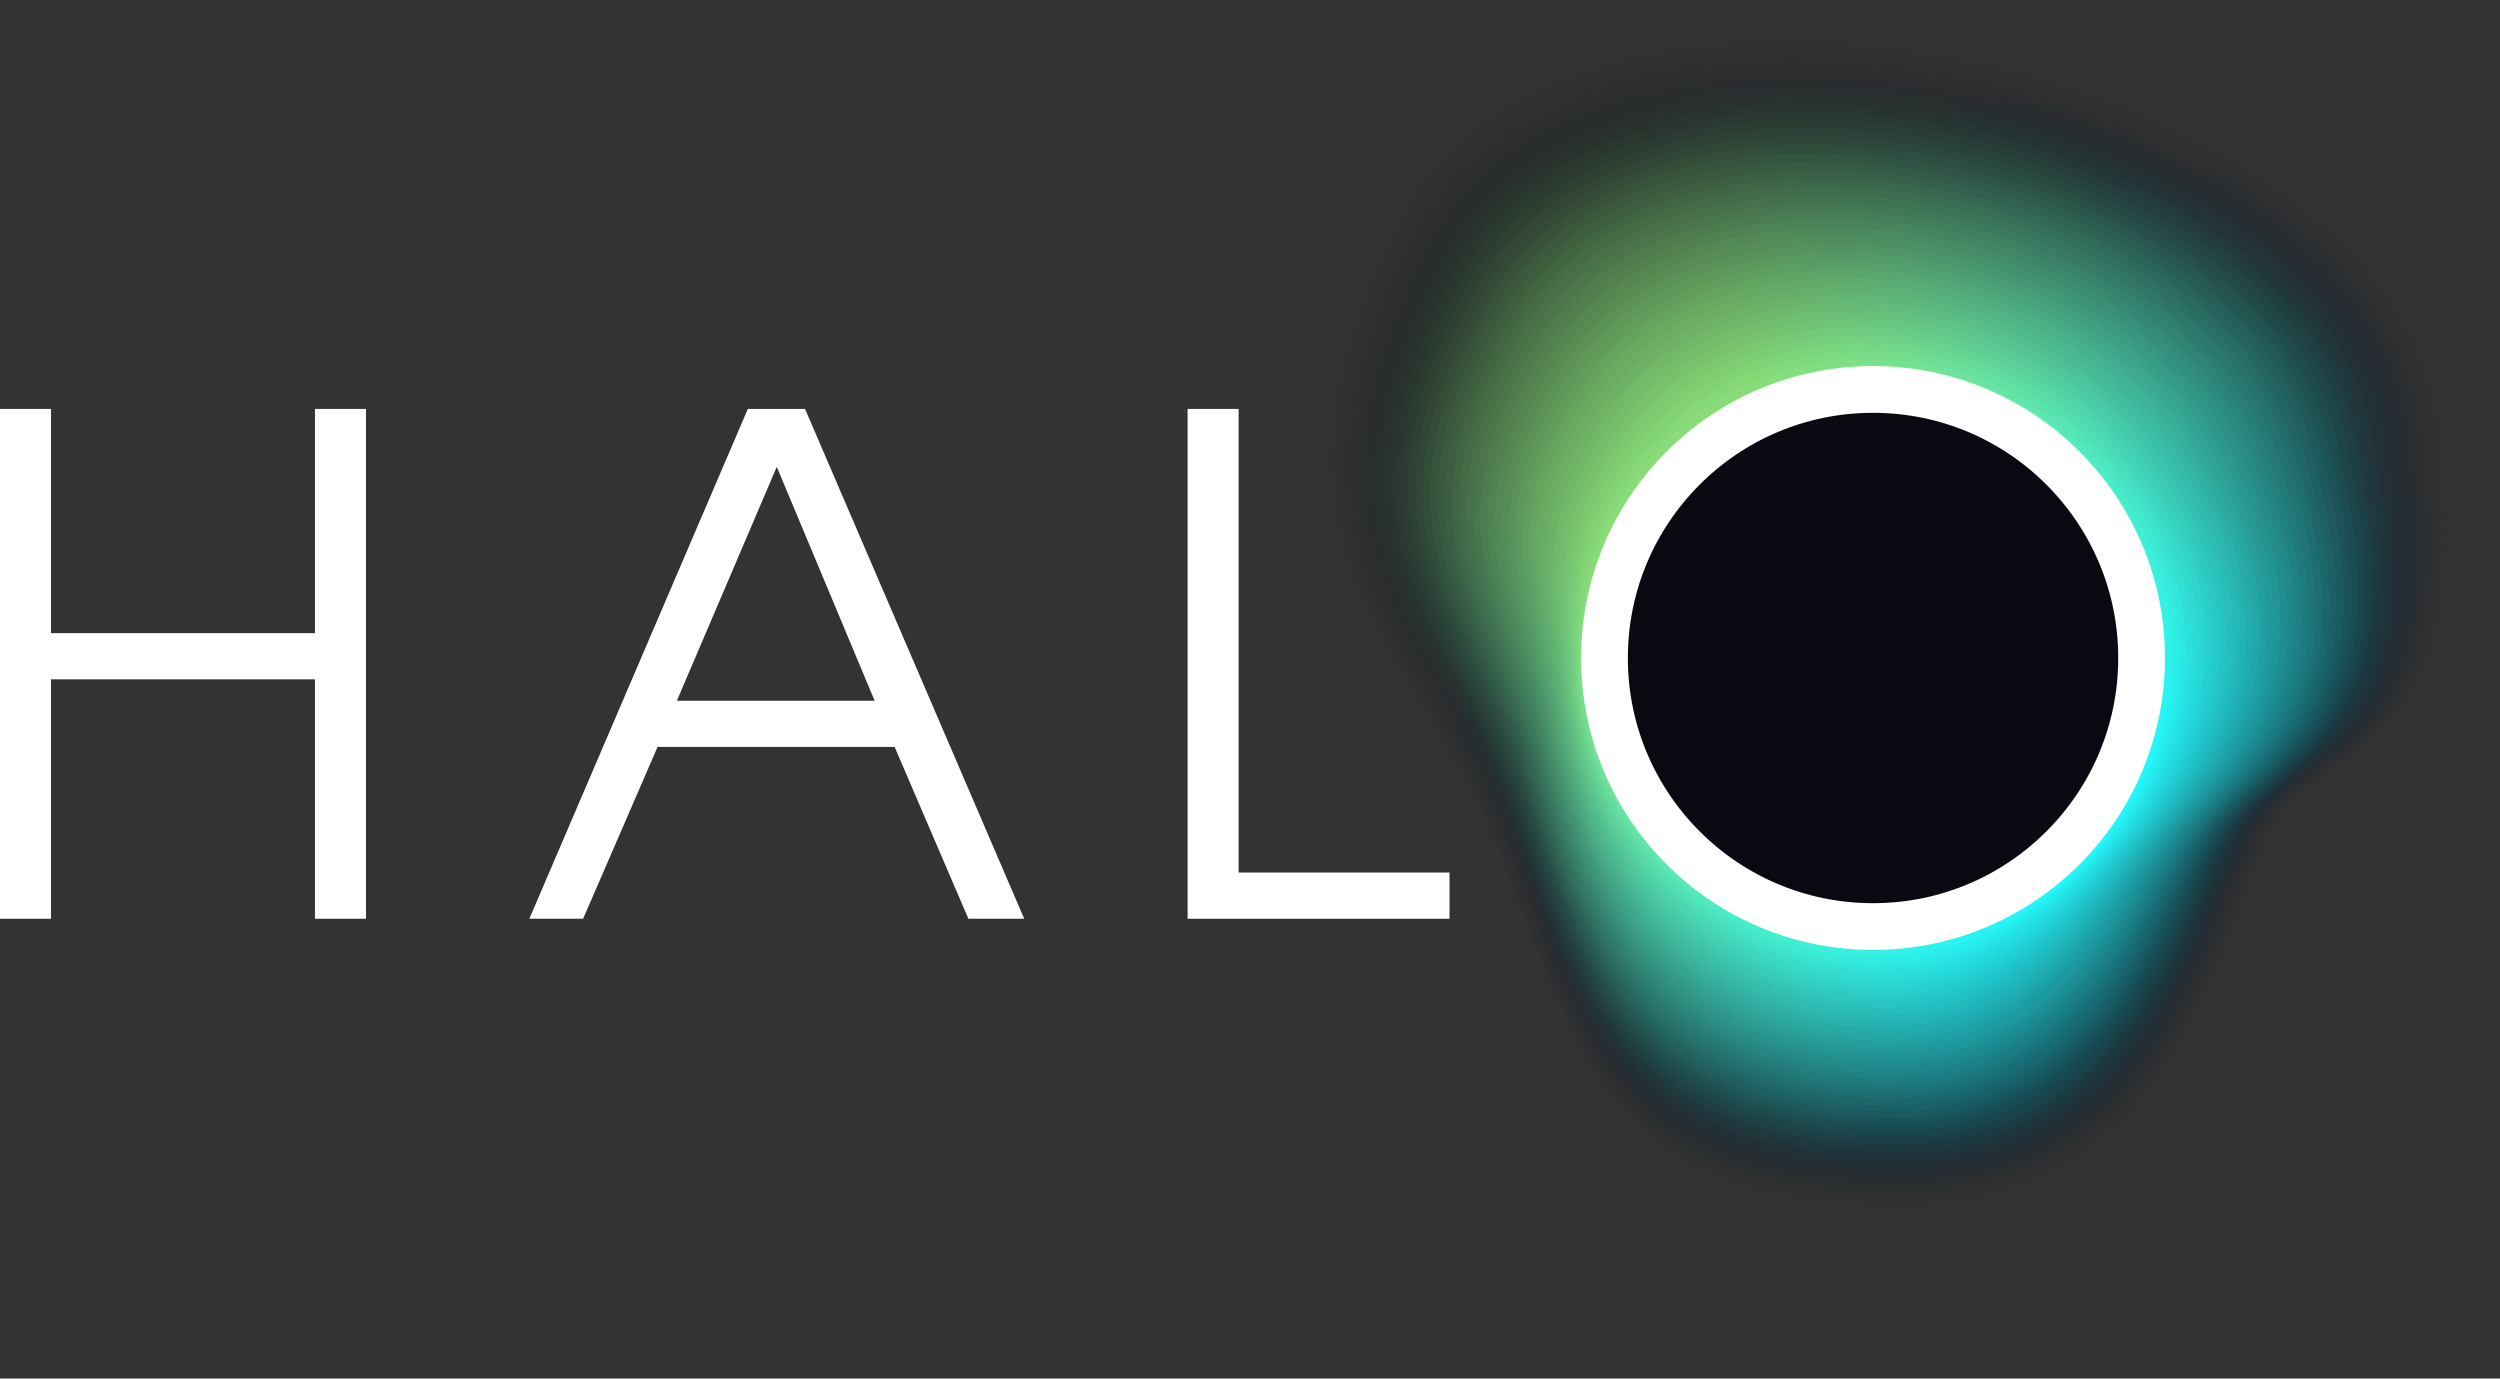 <svg xmlns="http://www.w3.org/2000/svg" width="214" height="118" viewBox="0 0 214 118" fill="none"><rect x="0" y="0" width="214" height="118" fill="#333333" stroke="none"/><path d="M26.961 78.645V58.151H4.365V78.645H0V35.004H4.365V54.196H26.961V35.004H31.328V78.645H26.961Z" fill="white"></path><path d="M82.895 78.645L76.581 63.94H56.286L49.914 78.645H45.312L64.015 35.004H68.912L87.673 78.645H82.895ZM66.492 39.964L57.939 59.984H74.87L66.492 39.964Z" fill="white"></path><path d="M101.658 78.645V35.004H106.023V74.689H124.077V78.645H101.658Z" fill="white"></path><g style="mix-blend-mode:screen"><path opacity="0.02" d="M119.36 18.622C105.188 47.734 120.683 54.158 128.116 73.212C135.549 92.434 138.221 103.363 162.581 103.445C186.772 103.528 190.141 80.434 194.37 71.43C197.276 65.282 204.721 65.283 208.052 56.288C209.655 51.957 210.271 45.629 209.066 35.746C207.251 20.414 188.403 8.814 168.207 4.712C148.012 0.611 126.501 4.011 119.36 18.622Z" fill="url(#paint0_linear_0_1272)"></path><path opacity="0.05" d="M119.943 19.123C106.013 47.621 121.106 54.018 128.298 72.79C135.602 91.855 138.43 102.812 162.527 102.892C186.286 102.973 189.705 80.376 193.963 71.495C196.894 65.38 204.268 65.242 207.486 56.289C209.063 51.898 209.545 45.572 208.292 35.819C206.357 20.764 187.876 9.378 168.013 5.379C148.149 1.38 127.019 4.765 119.943 19.123Z" fill="url(#paint1_linear_0_1272)"></path><path opacity="0.07" d="M120.528 19.624C106.771 47.473 121.501 53.89 128.48 72.368C135.626 91.287 138.64 102.26 162.471 102.338C185.798 102.416 189.279 80.322 193.554 71.558C196.519 65.479 203.81 65.198 206.918 56.288C208.47 51.839 208.836 45.51 207.516 35.888C205.488 21.106 187.347 9.936 167.818 6.041C148.289 2.145 127.504 5.501 120.528 19.624Z" fill="url(#paint2_linear_0_1272)"></path><path opacity="0.1" d="M121.112 20.125C107.575 47.349 121.895 53.762 128.663 71.946C135.65 90.72 138.849 101.709 162.419 101.785C185.313 101.862 188.857 80.27 193.148 71.623C196.145 65.582 203.354 65.156 206.353 56.291C207.878 51.781 208.13 45.455 206.743 35.964C204.623 21.458 186.822 10.503 167.624 6.71C148.426 2.917 128.011 6.248 121.112 20.125Z" fill="url(#paint3_linear_0_1272)"></path><path opacity="0.12" d="M121.696 20.625C108.38 47.224 122.288 53.636 128.847 71.522C135.675 90.151 139.06 101.156 162.364 101.229C184.826 101.304 188.432 80.214 192.74 71.684C195.772 65.68 202.893 65.111 205.786 56.288C207.285 51.718 207.421 45.394 205.967 36.034C203.756 21.802 186.293 11.063 167.427 7.373C148.561 3.682 128.519 6.995 121.696 20.625Z" fill="url(#paint4_linear_0_1272)"></path><path opacity="0.15" d="M122.28 21.126C109.188 47.1 122.68 53.509 129.027 71.101C135.696 89.587 139.267 100.607 162.31 100.679C184.341 100.751 188.01 80.164 192.333 71.751C195.399 65.784 202.432 65.067 205.219 56.293C206.691 51.661 206.714 45.34 205.192 36.11C202.891 22.153 185.765 11.63 167.23 8.042C148.694 4.454 129.027 7.743 122.28 21.126Z" fill="url(#paint5_linear_0_1272)"></path><path opacity="0.17" d="M122.866 21.628C109.993 46.976 123.073 53.385 129.211 70.679C135.721 89.021 139.478 100.056 162.254 100.123C183.852 100.194 187.586 80.11 191.925 71.813C195.027 65.883 201.967 65.018 204.652 56.291C206.096 51.598 206.007 45.28 204.417 36.18C202.024 22.5 185.236 12.193 167.032 8.708C148.829 5.224 129.535 8.49 122.866 21.628Z" fill="url(#paint6_linear_0_1272)"></path><path opacity="0.2" d="M123.448 22.128C110.798 46.852 123.461 53.258 129.39 70.257C135.739 88.456 139.684 99.504 162.196 99.572C183.362 99.641 187.16 80.06 191.514 71.879C194.65 65.987 201.499 64.973 204.08 56.294C205.496 51.539 205.295 45.224 203.636 36.255C201.158 22.848 184.705 12.756 166.836 9.373C148.968 5.99 130.044 9.238 123.448 22.128Z" fill="url(#paint7_linear_0_1272)"></path><path opacity="0.22" d="M124.032 22.629C111.604 46.728 123.85 53.133 129.573 69.835C135.761 87.892 139.895 98.953 162.142 99.019C182.875 99.085 186.74 80.008 191.107 71.944C194.278 66.088 201.033 64.925 203.516 56.295C204.902 51.478 204.591 45.167 202.863 36.328C200.298 23.198 184.179 13.319 166.643 10.039C149.107 6.758 130.552 9.985 124.032 22.629Z" fill="url(#paint8_linear_0_1272)"></path><path opacity="0.24" d="M124.616 23.13C112.412 46.605 124.237 53.009 129.756 69.412C135.783 87.327 140.104 98.401 162.088 98.466C182.389 98.53 186.319 79.958 190.7 72.008C193.907 66.19 200.564 64.876 202.951 56.296C204.308 51.416 203.887 45.11 202.09 36.401C199.437 23.546 183.653 13.882 166.448 10.706C149.244 7.531 131.061 10.733 124.616 23.13Z" fill="url(#paint9_linear_0_1272)"></path><path opacity="0.27" d="M125.2 23.631C113.221 46.481 124.624 52.886 129.938 68.99C135.802 86.762 140.313 97.85 162.033 97.913C181.902 97.975 185.898 79.904 190.292 72.072C193.534 66.291 200.093 64.826 202.385 56.298C203.712 51.356 203.184 45.055 201.316 36.476C198.579 23.897 183.127 14.445 166.255 11.372C149.382 8.299 131.57 11.48 125.2 23.631Z" fill="url(#paint10_linear_0_1272)"></path><path opacity="0.29" d="M125.784 24.132C114.033 46.358 125.01 52.764 130.122 68.568C135.824 86.201 140.525 97.299 161.981 97.359C181.416 97.419 185.48 79.85 189.886 72.136C193.165 66.393 199.624 64.775 201.818 56.298C203.114 51.292 202.479 44.998 200.541 36.546C197.72 24.243 182.599 15.008 166.06 12.036C149.52 9.063 132.079 12.228 125.784 24.132Z" fill="url(#paint11_linear_0_1272)"></path><path opacity="0.32" d="M126.368 24.632C114.84 46.236 125.393 52.642 130.301 68.146C135.84 85.639 140.732 96.749 161.923 96.806C180.927 96.864 185.058 79.801 189.474 72.199C192.79 66.494 199.146 64.724 201.247 56.298C202.509 51.228 201.773 44.941 199.762 36.618C196.858 24.592 182.067 15.57 165.86 12.7C149.653 9.829 132.589 12.975 126.368 24.632Z" fill="url(#paint12_linear_0_1272)"></path><path opacity="0.34" d="M126.952 25.134C115.651 46.112 125.777 52.52 130.484 67.723C135.857 85.077 140.941 96.196 161.869 96.251C180.441 96.307 184.64 79.749 189.069 72.263C192.421 66.598 198.673 64.674 200.683 56.3C201.916 51.166 201.071 44.886 198.989 36.692C196.004 24.943 181.541 16.134 165.666 13.366C149.79 10.598 133.099 13.723 126.952 25.134Z" fill="url(#paint13_linear_0_1272)"></path><path opacity="0.37" d="M127.536 25.634C116.463 45.99 126.159 52.4 130.666 67.301C135.872 84.517 141.15 95.645 161.814 95.699C179.954 95.751 184.222 79.699 188.661 72.328C192.051 66.699 198.196 64.621 200.116 56.301C201.314 51.103 200.368 44.83 198.212 36.764C195.149 25.293 181.013 16.7 165.471 14.032C149.93 11.364 133.609 14.47 127.536 25.634Z" fill="url(#paint14_linear_0_1272)"></path><path opacity="0.39" d="M128.12 26.135C117.276 45.868 126.539 52.28 130.849 66.88C135.89 83.957 141.359 95.096 161.759 95.148C179.467 95.201 183.804 79.651 188.253 72.395C191.681 66.803 197.717 64.571 199.549 56.306C200.715 51.04 199.667 44.778 197.439 36.838C194.295 25.643 180.486 17.261 165.276 14.698C150.066 12.135 134.118 15.218 128.12 26.135Z" fill="url(#paint15_linear_0_1272)"></path><path opacity="0.41" d="M128.702 26.638C118.088 45.749 126.914 52.163 131.028 66.46C135.902 83.4 141.566 94.545 161.702 94.595C178.977 94.644 183.385 79.6 187.843 72.459C191.309 66.906 197.235 64.519 198.98 56.306C200.111 50.978 198.964 44.722 196.661 36.913C193.441 25.995 179.955 17.826 165.078 15.366C150.201 12.905 134.63 15.964 128.702 26.638Z" fill="url(#paint16_linear_0_1272)"></path><path opacity="0.44" d="M129.288 27.137C118.905 45.626 127.295 52.042 131.213 66.035C135.917 82.839 141.778 93.992 161.649 94.039C178.492 94.087 182.971 79.548 187.437 72.52C190.942 67.006 196.757 64.463 198.415 56.304C199.511 50.912 198.267 44.664 195.888 36.983C192.593 26.342 179.431 18.387 164.885 16.029C150.339 13.671 135.142 16.713 129.288 27.137Z" fill="url(#paint17_linear_0_1272)"></path><path opacity="0.46" d="M129.872 27.637C119.721 45.504 127.67 51.923 131.397 65.612C135.931 82.28 141.989 93.44 161.597 93.485C178.007 93.531 182.557 79.499 187.031 72.584C190.575 67.108 196.276 64.409 197.85 56.304C198.91 50.847 197.57 44.608 195.116 37.055C191.744 26.691 178.902 18.95 164.689 16.695C150.477 14.439 135.653 17.462 129.872 27.637Z" fill="url(#paint18_linear_0_1272)"></path><path opacity="0.49" d="M130.456 28.139C120.539 45.384 128.045 51.807 131.577 65.191C135.941 81.723 142.198 92.889 161.54 92.933C177.518 92.976 182.139 79.449 186.62 72.649C190.203 67.212 195.788 64.356 197.279 56.306C198.303 50.785 196.869 44.554 194.335 37.128C190.894 27.041 178.372 19.514 164.492 17.359C150.611 15.203 136.168 18.209 130.456 28.139Z" fill="url(#paint19_linear_0_1272)"></path><path opacity="0.51" d="M131.04 28.639C121.358 45.265 128.417 51.69 131.759 64.769C135.949 81.166 142.405 92.338 161.485 92.379C177.031 92.42 181.725 79.4 186.214 72.714C189.837 67.317 195.305 64.302 196.714 56.31C197.7 50.721 196.174 44.502 193.559 37.204C190.048 27.393 177.844 20.079 164.295 18.029C150.747 15.979 136.678 18.957 131.04 28.639Z" fill="url(#paint20_linear_0_1272)"></path><path opacity="0.54" d="M131.624 29.14C122.178 45.146 128.788 51.574 131.939 64.347C135.954 80.61 142.613 91.787 161.429 91.826C176.542 91.865 181.309 79.352 185.805 72.776C189.468 67.419 194.817 64.247 196.146 56.308C197.092 50.654 195.477 44.443 192.786 37.274C189.206 27.739 177.317 20.639 164.101 18.692C150.885 16.744 137.192 19.706 131.624 29.14Z" fill="url(#paint21_linear_0_1272)"></path><path opacity="0.56" d="M132.208 29.641C123 45.028 129.159 51.461 132.124 63.923C135.962 80.053 142.823 91.234 161.375 91.271C176.057 91.308 180.898 79.301 185.398 72.839C189.103 67.52 194.331 64.191 195.581 56.307C196.487 50.587 194.784 44.386 192.012 37.345C188.366 28.086 176.791 21.203 163.908 19.355C151.025 17.508 137.706 20.454 132.208 29.641Z" fill="url(#paint22_linear_0_1272)"></path><path opacity="0.59" d="M132.792 30.142C123.823 44.91 129.524 51.344 132.305 63.502C135.965 79.5 143.032 90.686 161.321 90.719C175.57 90.754 180.484 79.257 184.991 72.905C188.736 67.627 193.842 64.138 195.014 56.309C195.88 50.526 194.092 44.332 191.237 37.42C187.526 28.436 176.263 21.765 163.712 20.023C151.161 18.28 138.219 21.204 132.792 30.142Z" fill="url(#paint23_linear_0_1272)"></path><path opacity="0.61" d="M133.376 30.643C124.648 44.793 129.889 51.23 132.487 63.08C135.966 78.947 143.242 90.133 161.266 90.166C175.083 90.199 180.072 79.208 184.583 72.969C188.368 67.731 193.352 64.083 194.446 56.31C195.271 50.459 193.4 44.275 190.462 37.492C186.688 28.783 175.735 22.328 163.516 20.688C151.298 19.048 138.736 21.952 133.376 30.643Z" fill="url(#paint24_linear_0_1272)"></path><path opacity="0.63" d="M133.96 31.144C125.476 44.677 130.253 51.116 132.67 62.657C135.966 78.393 143.451 89.582 161.212 89.613C174.596 89.644 179.66 79.16 184.175 73.033C188.004 67.836 192.861 64.029 193.88 56.313C194.662 50.395 192.711 44.22 189.686 37.567C185.852 29.132 175.207 22.893 163.322 21.355C151.436 19.817 139.253 22.702 133.96 31.144Z" fill="url(#paint25_linear_0_1272)"></path><path opacity="0.66" d="M134.544 31.644C126.304 44.562 130.613 51.003 132.852 62.234C135.961 77.839 143.66 89.028 161.157 89.057C174.108 89.086 179.248 79.112 183.766 73.095C187.637 67.939 192.366 63.972 193.311 56.31C194.047 50.327 192.02 44.159 188.909 37.636C185.019 29.474 174.677 23.452 163.124 22.02C151.571 20.587 139.77 23.452 134.544 31.644Z" fill="url(#paint26_linear_0_1272)"></path><path opacity="0.68" d="M135.128 32.145C127.136 44.449 130.975 50.89 133.034 61.814C135.955 77.289 143.87 88.479 161.101 88.506C173.621 88.533 178.837 79.067 183.359 73.161C187.274 68.047 191.877 63.919 192.746 56.313C193.439 50.264 191.335 44.103 188.135 37.71C184.187 29.823 174.149 24.018 162.93 22.685C151.711 21.352 140.289 24.202 135.128 32.145Z" fill="url(#paint27_linear_0_1272)"></path><path opacity="0.71" d="M135.713 32.647C127.969 44.335 131.331 50.779 133.216 61.393C135.945 76.739 144.079 87.929 161.047 87.954C173.134 87.979 178.427 79.023 182.952 73.227C186.91 68.154 191.381 63.867 192.179 56.315C192.826 50.2 190.651 44.045 187.361 37.785C183.357 30.167 173.624 24.582 162.735 23.352C151.845 22.121 140.809 24.955 135.713 32.647Z" fill="url(#paint28_linear_0_1272)"></path><path opacity="0.73" d="M136.296 33.147C128.804 44.224 131.683 50.666 133.398 60.972C135.931 76.19 144.288 87.379 160.992 87.402C172.647 87.425 178.017 78.979 182.543 73.292C186.546 68.263 190.885 63.813 191.612 56.318C192.212 50.136 189.967 43.986 186.585 37.859C182.529 30.511 173.096 25.147 162.539 24.019C151.983 22.891 141.33 25.706 136.296 33.147Z" fill="url(#paint29_linear_0_1272)"></path><path opacity="0.76" d="M136.881 33.648C129.643 44.111 132.035 50.555 133.581 60.547C135.914 75.637 144.497 86.826 160.938 86.846C172.161 86.867 177.608 78.932 182.136 73.353C186.185 68.367 190.391 63.755 191.046 56.318C191.598 50.07 189.287 43.924 185.81 37.931C181.702 30.85 172.568 25.707 162.344 24.682C152.12 23.657 141.853 26.458 136.881 33.648Z" fill="url(#paint30_linear_0_1272)"></path><path opacity="0.78" d="M137.465 34.149C130.484 44.006 132.385 50.443 133.762 60.123C135.892 75.085 144.706 86.272 160.883 86.291C171.673 86.309 177.199 78.886 181.728 73.415C185.821 68.473 189.891 63.699 190.479 56.315C190.981 50.001 188.607 43.857 185.035 37.999C180.881 31.187 172.04 26.268 162.148 25.345C152.257 24.422 142.377 27.212 137.465 34.149Z" fill="url(#paint31_linear_0_1272)"></path><path opacity="0.8" d="M138.048 34.65C131.327 43.9 132.731 50.333 133.947 59.703C135.865 74.537 144.915 85.723 160.828 85.739C171.186 85.756 176.791 78.844 181.32 73.482C185.459 68.583 189.393 63.649 189.912 56.318C190.364 49.939 187.93 43.794 184.26 38.073C180.059 31.528 171.512 26.833 161.953 26.013C152.394 25.193 142.904 27.968 138.048 34.65Z" fill="url(#paint32_linear_0_1272)"></path><path opacity="0.83" d="M138.632 35.15C132.172 43.797 133.076 50.221 134.127 59.281C135.834 73.989 145.125 85.172 160.773 85.186C170.699 85.201 176.382 78.801 180.91 73.546C185.095 68.692 188.891 63.594 189.343 56.319C189.746 49.874 187.254 43.726 183.484 38.148C179.239 31.863 170.984 27.397 161.757 26.679C152.531 25.961 143.432 28.725 138.632 35.15Z" fill="url(#paint33_linear_0_1272)"></path><path opacity="0.85" d="M139.218 35.651C133.026 43.696 133.419 50.111 134.311 58.858C135.798 73.439 145.336 84.622 160.72 84.633C170.213 84.645 175.977 78.758 180.506 73.61C184.737 68.801 188.393 63.54 188.78 56.32C189.126 49.809 186.582 43.658 182.711 38.22C178.423 32.196 170.46 27.96 161.564 27.344C152.667 26.729 143.964 29.484 139.218 35.651Z" fill="url(#paint34_linear_0_1272)"></path><path opacity="0.88" d="M139.8 36.155C133.878 43.6 133.754 50 134.49 58.438C135.752 72.891 145.542 84.071 160.662 84.082C169.724 84.092 175.566 78.719 180.096 73.676C184.374 68.913 187.892 63.489 188.21 56.325C188.502 49.749 185.908 43.591 181.933 38.297C177.604 32.527 169.928 28.523 161.366 28.01C152.804 27.498 144.498 30.246 139.8 36.155Z" fill="url(#paint35_linear_0_1272)"></path><path opacity="0.9" d="M140.384 36.653C134.735 43.503 134.09 49.886 134.673 58.014C135.7 72.339 145.752 83.518 160.609 83.528C169.237 83.537 175.16 78.677 179.689 73.74C184.015 69.024 187.391 63.435 187.644 56.324C187.88 49.682 185.24 43.514 181.159 38.368C176.789 32.857 169.401 29.087 161.171 28.678C152.942 28.268 145.037 31.012 140.384 36.653Z" fill="url(#paint36_linear_0_1272)"></path><path opacity="0.93" d="M140.968 37.154C135.596 43.413 134.423 49.773 134.854 57.592C135.639 71.789 145.96 82.967 160.552 82.973C168.749 82.979 174.752 78.634 179.28 73.802C183.654 69.133 186.887 63.381 187.076 56.322C187.255 49.616 184.571 43.434 180.382 38.438C175.973 33.18 168.871 29.648 160.974 29.342C153.077 29.035 145.58 31.782 140.968 37.154Z" fill="url(#paint37_linear_0_1272)"></path><path opacity="0.95" d="M141.553 37.655C136.46 43.328 134.753 49.658 135.038 57.17C135.572 71.236 146.171 82.415 160.499 82.419C168.264 82.424 174.348 78.594 178.874 73.866C183.297 69.245 186.386 63.328 186.511 56.323C186.632 49.552 183.907 43.353 179.609 38.511C175.162 33.502 168.347 30.213 160.78 30.006C153.214 29.8 146.128 32.558 141.553 37.655Z" fill="url(#paint38_linear_0_1272)"></path><path opacity="0.98" d="M142.136 38.156C137.328 43.25 135.079 49.543 135.222 56.748C135.494 70.681 146.382 81.864 160.446 81.866C167.778 81.866 173.944 78.554 178.468 73.93C182.94 69.356 185.881 63.277 185.945 56.325C186.007 49.489 183.244 43.268 178.835 38.584C174.351 33.82 167.819 30.775 160.586 30.672C153.354 30.57 146.681 33.341 142.136 38.156Z" fill="url(#paint39_linear_0_1272)"></path><path d="M185.377 56.325C185.392 53.034 184.757 49.773 183.508 46.728C182.259 43.683 180.421 40.915 178.099 38.582C175.777 36.25 173.017 34.399 169.978 33.136C166.939 31.873 163.68 31.223 160.389 31.223C157.098 31.223 153.84 31.873 150.801 33.136C147.761 34.399 145.002 36.25 142.68 38.582C140.358 40.915 138.52 43.683 137.271 46.728C136.022 49.773 135.387 53.034 135.402 56.325C135.402 70.125 146.589 81.313 160.39 81.313C163.671 81.313 166.92 80.666 169.952 79.411C172.984 78.155 175.738 76.314 178.058 73.994C180.379 71.674 182.219 68.919 183.475 65.888C184.731 62.856 185.377 59.607 185.377 56.325Z" fill="url(#paint40_linear_0_1272)"></path></g><path d="M183.32 56.326C183.32 69.021 173.028 79.313 160.332 79.313C147.637 79.313 137.345 69.021 137.345 56.326C137.345 43.63 147.637 33.338 160.332 33.338C173.028 33.338 183.32 43.63 183.32 56.326Z" fill="#090911" stroke="white" stroke-width="4"></path><defs><linearGradient id="paint0_linear_0_1272" x1="124.57" y1="18.96" x2="193.399" y2="78.259" gradientUnits="userSpaceOnUse"><stop stop-color="#13151E"></stop><stop offset="1" stop-color="#111622"></stop></linearGradient><linearGradient id="paint1_linear_0_1272" x1="125.036" y1="19.536" x2="192.945" y2="78.042" gradientUnits="userSpaceOnUse"><stop stop-color="#161A21"></stop><stop offset="1" stop-color="#111B27"></stop></linearGradient><linearGradient id="paint2_linear_0_1272" x1="125.495" y1="20.107" x2="192.494" y2="77.828" gradientUnits="userSpaceOnUse"><stop stop-color="#191F23"></stop><stop offset="1" stop-color="#12212D"></stop></linearGradient><linearGradient id="paint3_linear_0_1272" x1="125.958" y1="20.681" x2="192.043" y2="77.615" gradientUnits="userSpaceOnUse"><stop stop-color="#1C2425"></stop><stop offset="1" stop-color="#122732"></stop></linearGradient><linearGradient id="paint4_linear_0_1272" x1="126.422" y1="21.255" x2="191.593" y2="77.402" gradientUnits="userSpaceOnUse"><stop stop-color="#1F2A27"></stop><stop offset="1" stop-color="#132D38"></stop></linearGradient><linearGradient id="paint5_linear_0_1272" x1="126.886" y1="21.829" x2="191.144" y2="77.19" gradientUnits="userSpaceOnUse"><stop stop-color="#222F2A"></stop><stop offset="1" stop-color="#13323D"></stop></linearGradient><linearGradient id="paint6_linear_0_1272" x1="127.349" y1="22.403" x2="190.696" y2="76.979" gradientUnits="userSpaceOnUse"><stop stop-color="#25342C"></stop><stop offset="1" stop-color="#143843"></stop></linearGradient><linearGradient id="paint7_linear_0_1272" x1="127.813" y1="22.977" x2="190.25" y2="76.768" gradientUnits="userSpaceOnUse"><stop stop-color="#28392E"></stop><stop offset="1" stop-color="#143E48"></stop></linearGradient><linearGradient id="paint8_linear_0_1272" x1="128.277" y1="23.551" x2="189.803" y2="76.558" gradientUnits="userSpaceOnUse"><stop stop-color="#2B3E31"></stop><stop offset="1" stop-color="#15444E"></stop></linearGradient><linearGradient id="paint9_linear_0_1272" x1="128.741" y1="24.125" x2="189.358" y2="76.349" gradientUnits="userSpaceOnUse"><stop stop-color="#2E4333"></stop><stop offset="1" stop-color="#154953"></stop></linearGradient><linearGradient id="paint10_linear_0_1272" x1="129.205" y1="24.699" x2="188.914" y2="76.141" gradientUnits="userSpaceOnUse"><stop stop-color="#314835"></stop><stop offset="1" stop-color="#164F59"></stop></linearGradient><linearGradient id="paint11_linear_0_1272" x1="129.67" y1="25.272" x2="188.472" y2="75.933" gradientUnits="userSpaceOnUse"><stop stop-color="#344D38"></stop><stop offset="1" stop-color="#16555E"></stop></linearGradient><linearGradient id="paint12_linear_0_1272" x1="130.134" y1="25.846" x2="188.031" y2="75.727" gradientUnits="userSpaceOnUse"><stop stop-color="#37533A"></stop><stop offset="1" stop-color="#175B64"></stop></linearGradient><linearGradient id="paint13_linear_0_1272" x1="130.599" y1="26.42" x2="187.593" y2="75.522" gradientUnits="userSpaceOnUse"><stop stop-color="#3A583C"></stop><stop offset="1" stop-color="#17606A"></stop></linearGradient><linearGradient id="paint14_linear_0_1272" x1="131.064" y1="26.993" x2="187.156" y2="75.318" gradientUnits="userSpaceOnUse"><stop stop-color="#3D5D3E"></stop><stop offset="1" stop-color="#18666F"></stop></linearGradient><linearGradient id="paint15_linear_0_1272" x1="131.53" y1="27.566" x2="186.72" y2="75.115" gradientUnits="userSpaceOnUse"><stop stop-color="#406241"></stop><stop offset="1" stop-color="#186C75"></stop></linearGradient><linearGradient id="paint16_linear_0_1272" x1="131.995" y1="28.139" x2="186.287" y2="74.914" gradientUnits="userSpaceOnUse"><stop stop-color="#436743"></stop><stop offset="1" stop-color="#19717A"></stop></linearGradient><linearGradient id="paint17_linear_0_1272" x1="132.461" y1="28.713" x2="185.857" y2="74.715" gradientUnits="userSpaceOnUse"><stop stop-color="#466C45"></stop><stop offset="1" stop-color="#197780"></stop></linearGradient><linearGradient id="paint18_linear_0_1272" x1="132.927" y1="29.285" x2="185.429" y2="74.517" gradientUnits="userSpaceOnUse"><stop stop-color="#497148"></stop><stop offset="1" stop-color="#1A7D85"></stop></linearGradient><linearGradient id="paint19_linear_0_1272" x1="133.394" y1="29.858" x2="185.005" y2="74.322" gradientUnits="userSpaceOnUse"><stop stop-color="#4C764A"></stop><stop offset="1" stop-color="#1A838B"></stop></linearGradient><linearGradient id="paint20_linear_0_1272" x1="133.861" y1="30.43" x2="184.584" y2="74.13" gradientUnits="userSpaceOnUse"><stop stop-color="#4F7C4C"></stop><stop offset="1" stop-color="#1B8890"></stop></linearGradient><linearGradient id="paint21_linear_0_1272" x1="134.329" y1="31.002" x2="184.167" y2="73.94" gradientUnits="userSpaceOnUse"><stop stop-color="#52814E"></stop><stop offset="1" stop-color="#1B8E96"></stop></linearGradient><linearGradient id="paint22_linear_0_1272" x1="134.797" y1="31.574" x2="183.755" y2="73.753" gradientUnits="userSpaceOnUse"><stop stop-color="#558651"></stop><stop offset="1" stop-color="#1C949B"></stop></linearGradient><linearGradient id="paint23_linear_0_1272" x1="135.266" y1="32.145" x2="183.348" y2="73.57" gradientUnits="userSpaceOnUse"><stop stop-color="#588B53"></stop><stop offset="1" stop-color="#1C9AA1"></stop></linearGradient><linearGradient id="paint24_linear_0_1272" x1="135.735" y1="32.716" x2="182.947" y2="73.391" gradientUnits="userSpaceOnUse"><stop stop-color="#5B9055"></stop><stop offset="1" stop-color="#1D9FA6"></stop></linearGradient><linearGradient id="paint25_linear_0_1272" x1="136.205" y1="33.287" x2="182.553" y2="73.218" gradientUnits="userSpaceOnUse"><stop stop-color="#5E9558"></stop><stop offset="1" stop-color="#1DA5AC"></stop></linearGradient><linearGradient id="paint26_linear_0_1272" x1="136.676" y1="33.857" x2="182.167" y2="73.05" gradientUnits="userSpaceOnUse"><stop stop-color="#619A5A"></stop><stop offset="1" stop-color="#1EABB1"></stop></linearGradient><linearGradient id="paint27_linear_0_1272" x1="137.148" y1="34.427" x2="181.791" y2="72.889" gradientUnits="userSpaceOnUse"><stop stop-color="#649F5C"></stop><stop offset="1" stop-color="#1EB0B7"></stop></linearGradient><linearGradient id="paint28_linear_0_1272" x1="137.621" y1="34.996" x2="181.426" y2="72.737" gradientUnits="userSpaceOnUse"><stop stop-color="#67A55E"></stop><stop offset="1" stop-color="#1FB6BD"></stop></linearGradient><linearGradient id="paint29_linear_0_1272" x1="138.095" y1="35.565" x2="181.074" y2="72.594" gradientUnits="userSpaceOnUse"><stop stop-color="#6AAA61"></stop><stop offset="1" stop-color="#1FBCC2"></stop></linearGradient><linearGradient id="paint30_linear_0_1272" x1="138.571" y1="36.133" x2="180.74" y2="72.463" gradientUnits="userSpaceOnUse"><stop stop-color="#6DAF63"></stop><stop offset="1" stop-color="#20C2C8"></stop></linearGradient><linearGradient id="paint31_linear_0_1272" x1="139.048" y1="36.7" x2="180.423" y2="72.347" gradientUnits="userSpaceOnUse"><stop stop-color="#70B465"></stop><stop offset="1" stop-color="#20C7CD"></stop></linearGradient><linearGradient id="paint32_linear_0_1272" x1="139.526" y1="37.266" x2="180.13" y2="72.248" gradientUnits="userSpaceOnUse"><stop stop-color="#73B968"></stop><stop offset="1" stop-color="#21CDD3"></stop></linearGradient><linearGradient id="paint33_linear_0_1272" x1="140.007" y1="37.831" x2="179.863" y2="72.169" gradientUnits="userSpaceOnUse"><stop stop-color="#76BE6A"></stop><stop offset="1" stop-color="#21D3D8"></stop></linearGradient><linearGradient id="paint34_linear_0_1272" x1="140.489" y1="38.395" x2="179.614" y2="72.102" gradientUnits="userSpaceOnUse"><stop stop-color="#79C36C"></stop><stop offset="1" stop-color="#22D9DE"></stop></linearGradient><linearGradient id="paint35_linear_0_1272" x1="140.971" y1="38.954" x2="179.37" y2="72.036" gradientUnits="userSpaceOnUse"><stop stop-color="#7CC86F"></stop><stop offset="1" stop-color="#22DEE3"></stop></linearGradient><linearGradient id="paint36_linear_0_1272" x1="141.453" y1="39.51" x2="179.129" y2="71.969" gradientUnits="userSpaceOnUse"><stop stop-color="#7FCE71"></stop><stop offset="1" stop-color="#23E4E9"></stop></linearGradient><linearGradient id="paint37_linear_0_1272" x1="141.933" y1="40.059" x2="178.891" y2="71.9" gradientUnits="userSpaceOnUse"><stop stop-color="#82D373"></stop><stop offset="1" stop-color="#23EAEE"></stop></linearGradient><linearGradient id="paint38_linear_0_1272" x1="142.41" y1="40.599" x2="178.656" y2="71.826" gradientUnits="userSpaceOnUse"><stop stop-color="#85D875"></stop><stop offset="1" stop-color="#24F0F4"></stop></linearGradient><linearGradient id="paint39_linear_0_1272" x1="142.877" y1="41.124" x2="178.424" y2="71.75" gradientUnits="userSpaceOnUse"><stop stop-color="#88DD78"></stop><stop offset="1" stop-color="#24F5F9"></stop></linearGradient><linearGradient id="paint40_linear_0_1272" x1="143.336" y1="41.633" x2="178.198" y2="71.668" gradientUnits="userSpaceOnUse"><stop stop-color="#8BE27A"></stop><stop offset="1" stop-color="#25FBFF"></stop></linearGradient></defs></svg>